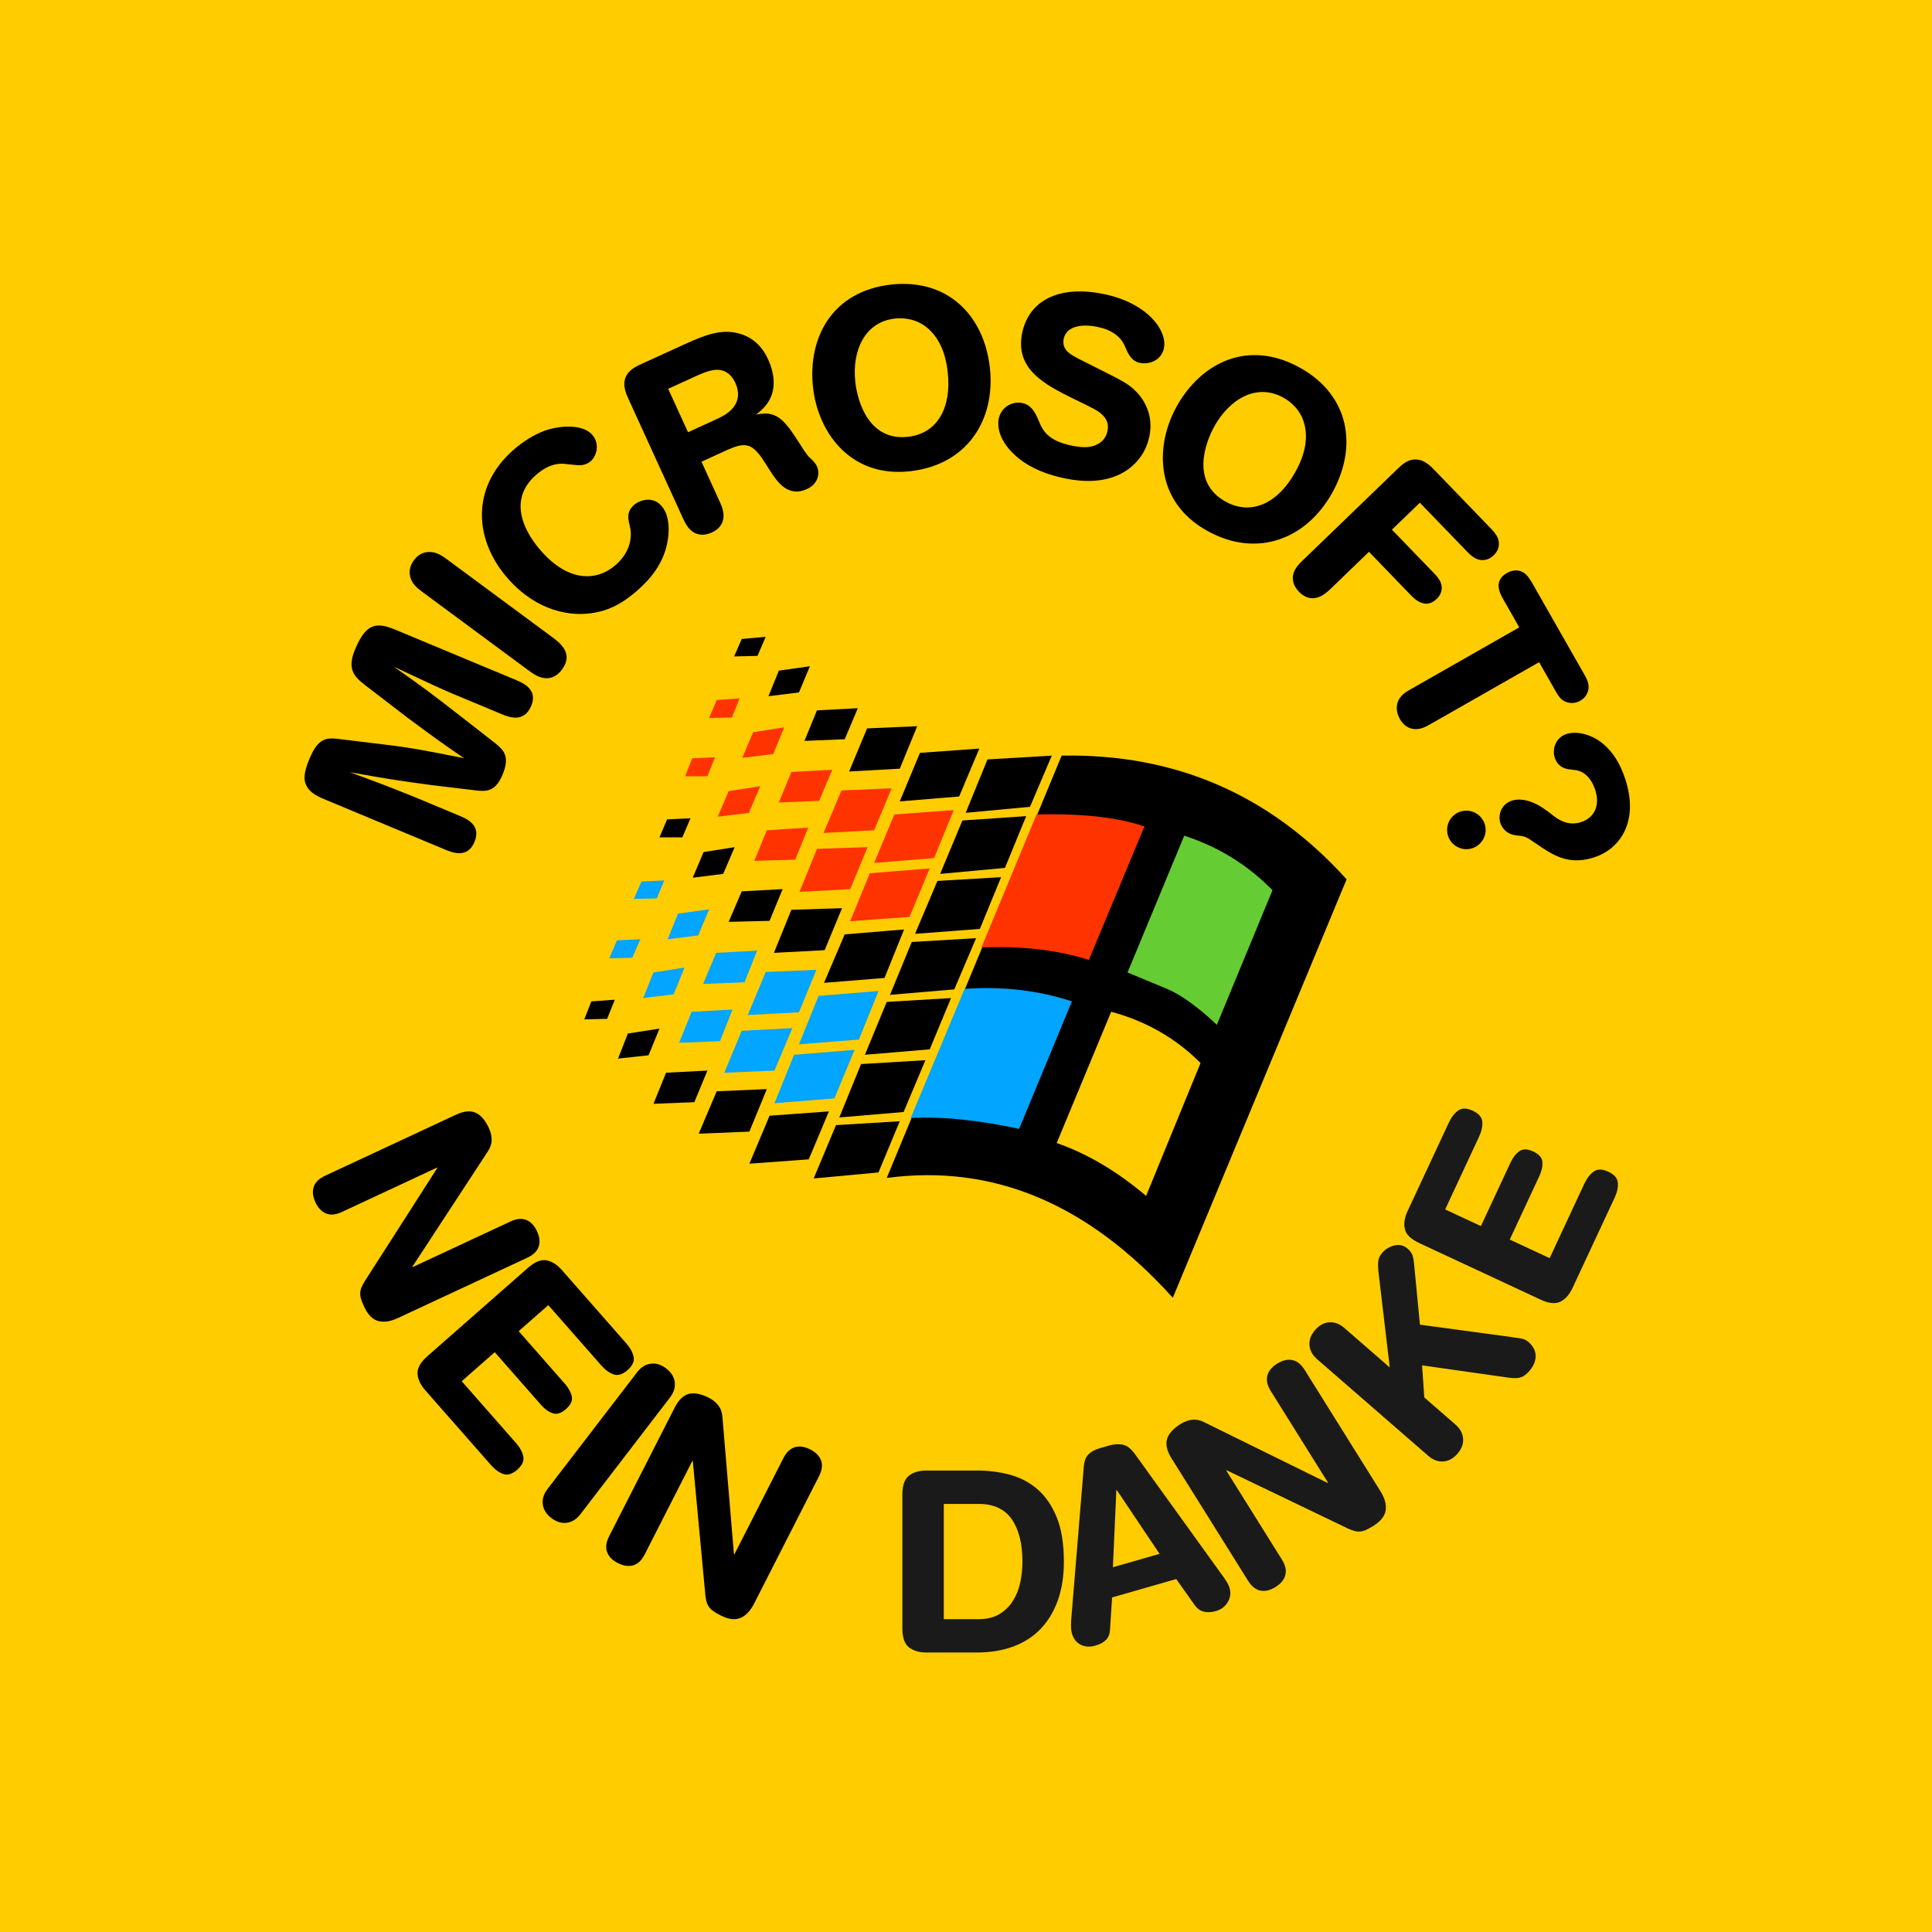 <?xml version="1.0" encoding="UTF-8" standalone="no"?>
<!-- Creator: CorelDRAW -->

<svg
   xmlns:dc="http://purl.org/dc/elements/1.1/"
   xmlns:cc="http://creativecommons.org/ns#"
   xmlns:rdf="http://www.w3.org/1999/02/22-rdf-syntax-ns#"
   xmlns:svg="http://www.w3.org/2000/svg"
   xmlns="http://www.w3.org/2000/svg"
   xmlns:sodipodi="http://sodipodi.sourceforge.net/DTD/sodipodi-0.dtd"
   xmlns:inkscape="http://www.inkscape.org/namespaces/inkscape"
   xml:space="preserve"
   width="3.7cm"
   height="3.7cm"
   style="clip-rule:evenodd;fill-rule:evenodd;image-rendering:optimizeQuality;shape-rendering:geometricPrecision;text-rendering:geometricPrecision"
   viewBox="0 0 37 37"
   version="1.1"
   id="svg32"
   sodipodi:docname="Microsoft_Nein_Danke print.svg"
   inkscape:version="0.92.4 (5da689c313, 2019-01-14)"
   inkscape:export-filename="/home/shiro/Desktop/Microsoft_Nein_Danke.png"
   inkscape:export-xdpi="96"
   inkscape:export-ydpi="96"><sodipodi:namedview
   pagecolor="#ffffff"
   bordercolor="#666666"
   borderopacity="1"
   objecttolerance="10"
   gridtolerance="10"
   guidetolerance="10"
   inkscape:pageopacity="0"
   inkscape:pageshadow="2"
   inkscape:window-width="3840"
   inkscape:window-height="2031"
   id="namedview34"
   showgrid="false"
   inkscape:zoom="10.410469"
   inkscape:cx="58.301509"
   inkscape:cy="61.219425"
   inkscape:window-x="0"
   inkscape:window-y="55"
   inkscape:window-maximized="1"
   inkscape:current-layer="g5843"
   showguides="true"
   inkscape:guide-bbox="true"
   inkscape:snap-global="false"
   units="cm" />
 <defs
   id="defs4">
  <style
   type="text/css"
   id="style2">
   <![CDATA[
    .fil1 {fill:#1F1A17}
    .fil2 {fill:#DE411A}
    .fil0 {fill:#FACF00}
    .fil3 {fill:#1F1A17;fill-rule:nonzero}
   ]]>
  </style>
 
    
    
    
    
    
    
    
    
    
    
   </defs>
 <g
   id="Ebene_x0020_1"
   transform="translate(0,-154.935)">
  <g
   id="_81132720">
   
   
   
   
   
   
   
  <g
   id="g5843"
   transform="translate(0.102,-0.102)">

<rect
   style="fill:#ffcc00;fill-opacity:1;stroke:#ffffff;stroke-width:0;stroke-miterlimit:4;stroke-dasharray:none;stroke-opacity:1"
   id="rect952"
   width="37"
   height="37"
   x="-0.102"
   y="155.037" /><g
   style="clip-rule:evenodd;fill-rule:evenodd;image-rendering:optimizeQuality;shape-rendering:geometricPrecision;text-rendering:geometricPrecision"
   id="g950"
   transform="matrix(0.146,0,0,0.146,4.398,159.537)"><path
     inkscape:connector-curvature="0"
     id="_78721264"
     class="fil0"
     d="M 0,95.977 C 0,42.977 42.961,0.004 95.962,0 h 0.016 c 52.992,0.004 95.957,42.977 95.957,95.977 1e-4,52.443 -42.066,95.061 -94.288,95.958 H 94.292 C 42.063,191.039 0,148.421 0,95.977 Z"
     style="fill:#ffcc00;fill-opacity:1" /><path
     inkscape:connector-curvature="0"
     id="path4554"
     d="M 34.386,72.973 A 66.074,66.074 0 0 1 119.353,34.087 66.074,66.074 0 0 1 158.239,119.054 66.074,66.074 0 0 1 73.272,157.94 66.074,66.074 0 0 1 34.386,72.973 Z"
     style="fill:#aa0000;fill-opacity:0;stroke-width:0.288" /><path
     inkscape:connector-curvature="0"
     id="_83477624"
     class="fil3"
     d="m 28.98,115.403 c 1.022,-0.476 1.875,-0.569 2.559,-0.279 0.684,0.291 1.274,0.967 1.769,2.029 0.243,0.521 0.362,1.038 0.358,1.552 -0.004,0.514 -0.171,1.019 -0.501,1.514 l -9.892,15.112 0.028,0.06 12.831,-5.983 c 0.801,-0.374 1.495,-0.441 2.082,-0.203 0.587,0.239 1.053,0.729 1.399,1.47 0.346,0.741 0.421,1.413 0.227,2.016 -0.195,0.603 -0.693,1.091 -1.494,1.465 l -16.978,7.917 c -0.982,0.458 -1.843,0.585 -2.584,0.382 -0.741,-0.203 -1.355,-0.826 -1.84,-1.867 -0.187,-0.401 -0.323,-0.746 -0.409,-1.035 -0.086,-0.289 -0.121,-0.56 -0.104,-0.811 0.017,-0.252 0.075,-0.492 0.175,-0.722 0.1,-0.23 0.233,-0.481 0.399,-0.753 l 9.529,-14.87 -0.028,-0.06 -12.471,5.815 c -0.801,0.374 -1.496,0.441 -2.082,0.203 -0.587,-0.239 -1.053,-0.729 -1.399,-1.47 -0.346,-0.741 -0.421,-1.413 -0.227,-2.016 0.194,-0.603 0.692,-1.091 1.494,-1.465 l 17.159,-8.001 z m 28.698,38.415 c 0.512,-1.004 1.127,-1.603 1.845,-1.795 0.718,-0.192 1.599,-0.022 2.643,0.509 0.512,0.261 0.925,0.595 1.238,1.003 0.313,0.408 0.492,0.908 0.537,1.502 l 1.509,17.998 0.059,0.03 6.427,-12.615 c 0.402,-0.788 0.907,-1.268 1.516,-1.442 0.609,-0.173 1.278,-0.074 2.007,0.297 0.729,0.371 1.202,0.854 1.42,1.449 0.218,0.595 0.126,1.286 -0.275,2.074 l -8.505,16.692 c -0.492,0.965 -1.092,1.596 -1.801,1.892 -0.709,0.296 -1.576,0.183 -2.6,-0.339 -0.394,-0.201 -0.714,-0.389 -0.96,-0.563 -0.246,-0.175 -0.44,-0.367 -0.581,-0.575 -0.142,-0.209 -0.244,-0.434 -0.306,-0.677 -0.062,-0.243 -0.112,-0.522 -0.149,-0.839 l -1.646,-17.584 -0.059,-0.03 -6.247,12.26 c -0.401,0.788 -0.907,1.268 -1.516,1.442 -0.609,0.173 -1.278,0.074 -2.007,-0.297 -0.729,-0.371 -1.202,-0.854 -1.42,-1.449 -0.218,-0.595 -0.126,-1.286 0.275,-2.074 z m -4.93,-4.637 c 0.498,-0.649 1.091,-1.023 1.78,-1.121 0.689,-0.099 1.366,0.108 2.033,0.619 0.666,0.511 1.041,1.112 1.124,1.803 0.083,0.691 -0.124,1.36 -0.622,2.009 L 45.314,167.8 c -0.498,0.649 -1.091,1.023 -1.78,1.121 -0.689,0.099 -1.366,-0.108 -2.032,-0.619 -0.666,-0.511 -1.041,-1.112 -1.124,-1.803 -0.083,-0.691 0.124,-1.36 0.622,-2.009 z M 38.408,135.504 c 0.913,-0.802 1.73,-1.137 2.45,-1.004 0.72,0.133 1.4,0.564 2.042,1.295 l 8.425,9.59 c 0.525,0.598 0.847,1.19 0.966,1.778 0.119,0.587 -0.146,1.165 -0.793,1.734 -0.648,0.569 -1.255,0.757 -1.822,0.563 -0.567,-0.193 -1.113,-0.589 -1.638,-1.187 l -6.937,-7.896 -3.886,3.414 6.083,6.925 c 0.467,0.531 0.761,1.075 0.881,1.631 0.121,0.556 -0.135,1.111 -0.766,1.666 -0.631,0.554 -1.214,0.736 -1.75,0.545 -0.536,-0.191 -1.037,-0.553 -1.504,-1.084 l -6.084,-6.925 -4.334,3.808 7.112,8.095 c 0.525,0.598 0.847,1.19 0.966,1.778 0.119,0.587 -0.146,1.165 -0.793,1.734 -0.648,0.569 -1.255,0.757 -1.822,0.563 -0.567,-0.193 -1.113,-0.589 -1.638,-1.187 l -8.6,-9.789 c -0.642,-0.731 -0.982,-1.461 -1.021,-2.192 -0.039,-0.731 0.398,-1.498 1.312,-2.3 l 13.152,-11.554 z"
     style="fill:#000000;fill-opacity:1;fill-rule:nonzero" /><path
     inkscape:connector-curvature="0"
     id="_82549976"
     class="fil3"
     d="m 92.98,181.566 h 4.576 c 1.083,0 1.989,-0.221 2.719,-0.663 0.73,-0.442 1.321,-1.022 1.774,-1.741 0.453,-0.718 0.774,-1.525 0.961,-2.42 0.188,-0.895 0.282,-1.807 0.282,-2.735 0,-2.343 -0.464,-4.189 -1.393,-5.537 -0.928,-1.348 -2.387,-2.023 -4.377,-2.022 h -4.542 z m -5.438,-16.313 c 0,-1.216 0.287,-2.05 0.862,-2.503 0.575,-0.453 1.348,-0.68 2.321,-0.68 h 6.631 c 1.481,0 2.907,0.182 4.277,0.547 1.371,0.365 2.581,1 3.631,1.907 1.05,0.906 1.89,2.127 2.52,3.664 0.63,1.536 0.945,3.476 0.945,5.819 0,1.901 -0.26,3.586 -0.779,5.056 -0.519,1.47 -1.266,2.719 -2.238,3.747 -0.973,1.028 -2.172,1.807 -3.597,2.337 -1.426,0.53 -3.045,0.796 -4.857,0.796 h -6.532 c -0.973,0 -1.746,-0.227 -2.321,-0.68 -0.575,-0.453 -0.862,-1.288 -0.862,-2.503 z m 28.133,-0.612 -0.064,0.018 -0.45,10.097 6.119,-1.755 z m -4.325,-3.175 c 0.063,-0.662 0.268,-1.169 0.616,-1.522 0.347,-0.353 0.84,-0.62 1.477,-0.803 l 1.243,-0.356 c 0.595,-0.171 1.17,-0.209 1.726,-0.116 0.556,0.093 1.098,0.501 1.627,1.224 l 11.346,15.752 c 0.179,0.225 0.384,0.517 0.613,0.876 0.23,0.36 0.387,0.688 0.472,0.986 0.183,0.637 0.099,1.248 -0.251,1.831 -0.35,0.583 -0.865,0.972 -1.545,1.167 -0.574,0.165 -1.094,0.193 -1.562,0.086 -0.468,-0.107 -0.87,-0.389 -1.208,-0.844 l -2.435,-3.441 -8.414,2.413 -0.274,4.218 c -0.024,0.559 -0.195,1.004 -0.513,1.337 -0.319,0.333 -0.786,0.588 -1.402,0.764 -0.723,0.207 -1.366,0.168 -1.931,-0.119 -0.565,-0.286 -0.948,-0.78 -1.149,-1.481 -0.085,-0.297 -0.126,-0.659 -0.122,-1.086 0.004,-0.426 0.023,-0.783 0.056,-1.068 z m 11.497,-1.002 c -0.597,-0.956 -0.793,-1.791 -0.588,-2.506 0.205,-0.715 0.804,-1.382 1.798,-2.003 0.487,-0.304 0.987,-0.486 1.497,-0.545 0.511,-0.059 1.032,0.046 1.564,0.313 l 16.205,7.976 0.056,-0.035 -7.503,-12.007 c -0.469,-0.75 -0.62,-1.43 -0.455,-2.042 0.165,-0.612 0.595,-1.134 1.288,-1.567 0.694,-0.433 1.351,-0.59 1.974,-0.471 0.622,0.119 1.167,0.554 1.636,1.304 l 9.927,15.887 c 0.574,0.918 0.805,1.758 0.694,2.518 -0.111,0.76 -0.654,1.445 -1.629,2.054 -0.375,0.234 -0.701,0.412 -0.977,0.532 -0.277,0.121 -0.541,0.188 -0.793,0.202 -0.252,0.014 -0.498,-0.015 -0.738,-0.086 -0.24,-0.071 -0.506,-0.173 -0.796,-0.304 l -15.92,-7.646 -0.056,0.035 7.292,11.669 c 0.469,0.75 0.62,1.431 0.455,2.042 -0.165,0.611 -0.595,1.134 -1.288,1.567 -0.694,0.433 -1.351,0.59 -1.974,0.471 -0.622,-0.119 -1.167,-0.554 -1.636,-1.304 l -10.033,-16.055 z m 19.107,-12.989 c -0.617,-0.536 -0.954,-1.151 -1.01,-1.845 -0.056,-0.693 0.191,-1.357 0.742,-1.991 0.551,-0.634 1.174,-0.971 1.868,-1.012 0.694,-0.041 1.35,0.207 1.967,0.744 l 5.955,5.177 -1.494,-12.634 c -0.047,-0.451 -0.053,-0.874 -0.018,-1.268 0.035,-0.394 0.212,-0.775 0.531,-1.142 0.421,-0.484 0.955,-0.803 1.602,-0.958 0.647,-0.155 1.229,-0.008 1.747,0.442 0.317,0.276 0.526,0.574 0.627,0.896 0.101,0.322 0.163,0.654 0.187,0.998 l 0.775,8.054 11.911,1.611 c 0.443,0.063 0.871,0.127 1.283,0.192 0.412,0.065 0.751,0.214 1.018,0.446 0.384,0.334 0.646,0.672 0.788,1.014 0.141,0.343 0.2,0.679 0.176,1.01 -0.024,0.331 -0.111,0.65 -0.262,0.958 -0.151,0.308 -0.335,0.587 -0.552,0.838 -0.363,0.417 -0.727,0.693 -1.094,0.829 -0.367,0.135 -0.89,0.156 -1.57,0.063 l -11.418,-1.622 0.294,4.21 4.079,3.546 c 0.617,0.537 0.954,1.151 1.01,1.845 0.056,0.693 -0.191,1.357 -0.742,1.991 -0.551,0.634 -1.174,0.971 -1.868,1.012 -0.694,0.041 -1.35,-0.207 -1.967,-0.744 z m 13.409,-15.232 c -1.102,-0.514 -1.737,-1.127 -1.904,-1.839 -0.168,-0.712 -0.046,-1.509 0.365,-2.391 l 5.395,-11.569 c 0.336,-0.721 0.75,-1.254 1.239,-1.599 0.49,-0.345 1.126,-0.335 1.907,0.029 0.781,0.364 1.197,0.845 1.248,1.442 0.051,0.597 -0.092,1.256 -0.428,1.977 l -4.442,9.526 4.688,2.186 3.895,-8.354 c 0.299,-0.641 0.679,-1.129 1.139,-1.462 0.461,-0.334 1.071,-0.324 1.833,0.031 0.761,0.355 1.162,0.816 1.202,1.384 0.04,0.568 -0.089,1.172 -0.388,1.813 l -3.895,8.354 5.229,2.438 4.554,-9.766 c 0.336,-0.721 0.749,-1.254 1.24,-1.599 0.49,-0.345 1.125,-0.335 1.907,0.029 0.781,0.364 1.197,0.845 1.248,1.442 0.051,0.597 -0.092,1.256 -0.428,1.977 l -5.507,11.81 c -0.411,0.881 -0.943,1.487 -1.597,1.816 -0.653,0.329 -1.531,0.237 -2.633,-0.277 l -15.866,-7.399 z"
     style="fill:#1a1a1a;fill-opacity:1;fill-rule:nonzero" /><path
     inkscape:connector-curvature="0"
     id="path833"
     d="M 30.988,83.967 A 65.909,65.909 0 0 1 107.833,31.216 65.909,65.909 0 0 1 160.584,108.062 65.909,65.909 0 0 1 83.739,160.813 65.909,65.909 0 0 1 30.988,83.967 Z"
     style="fill:#0ca900;fill-opacity:0;stroke:#ffffff;stroke-width:0;stroke-miterlimit:4;stroke-dasharray:none;stroke-opacity:1" /><g
     id="text837"
     style="font-style:normal;font-variant:normal;font-weight:500;font-stretch:normal;font-size:33.485px;line-height:1.25;font-family:'AG Book Rounded';-inkscape-font-specification:'AG Book Rounded, Medium';font-variant-ligatures:normal;font-variant-caps:normal;font-variant-numeric:normal;font-feature-settings:normal;text-align:start;letter-spacing:-1.564px;word-spacing:0px;writing-mode:lr-tb;text-anchor:start;fill:#000000;fill-opacity:1;stroke:none;stroke-width:0.837"
     aria-label="MICROSOFT?"><path
       id="path1263"
       style="letter-spacing:-2.662px;fill:#000000;fill-opacity:1"
       d="m 27.554,80.617 c 0.989,0.412 2.949,1.193 3.864,-1.001 0.928,-2.225 -1.05,-3.05 -1.977,-3.437 l -6.088,-2.539 c -3.92,-1.562 -4.798,-1.892 -8.293,-3.168 5.272,0.929 5.713,1.004 10.759,1.693 l 5.736,0.687 c 1.453,0.17 2.609,0.181 3.55,-2.075 0.992,-2.38 0.14,-3.207 -0.942,-4.093 l -4.901,-3.821 c -3.314,-2.579 -4.471,-3.461 -8.429,-6.236 4.978,2.33 5.522,2.593 7.672,3.526 l 6.49,2.706 c 0.927,0.387 2.918,1.181 3.872,-1.107 0.889,-2.133 -1.076,-2.988 -1.972,-3.362 L 21.04,51.779 c -2.534,-1.057 -3.869,-0.815 -5.286,2.585 -1.083,2.596 -0.145,3.567 1.423,4.766 l 5.578,4.285 c 3.716,2.747 4.19,3.09 7.293,5.218 -6.164,-1.228 -6.784,-1.305 -9.254,-1.646 l -7.009,-0.855 c -1.788,-0.237 -2.864,-0.179 -4.011,2.572 -0.284,0.68 -0.755,1.898 -0.632,2.82 0.252,1.484 1.63,2.095 2.495,2.455 z"
       inkscape:connector-curvature="0" /><path
       id="path1265"
       style="letter-spacing:-2.667px;fill:#000000;fill-opacity:1"
       d="m 38.407,57.045 c 0.7,0.518 1.562,1.155 2.606,1.094 1.091,-0.068 1.708,-0.902 1.888,-1.145 1.573,-2.127 -0.312,-3.521 -1.335,-4.277 L 27.861,42.584 c -0.619,-0.458 -1.4,-1.035 -2.424,-1.002 -1.145,0.028 -1.749,0.789 -1.968,1.085 -0.239,0.323 -0.663,1.009 -0.53,1.899 0.141,1.104 0.929,1.728 1.656,2.266 z"
       inkscape:connector-curvature="0" /><path
       id="path1267"
       style="letter-spacing:-2.662px;fill:#000000;fill-opacity:1"
       d="m 39.437,31.522 c 1.92,-1.721 3.452,-1.567 4.134,-1.459 0.378,0.021 0.707,0.086 1.085,0.106 0.353,0.043 1.272,0.164 2.019,-0.507 0.823,-0.738 1.194,-2.33 0.165,-3.477 -1.274,-1.421 -4.321,-1.207 -6.281,-0.484 -1.283,0.476 -2.778,1.367 -4.149,2.596 -5.534,4.963 -5.009,11.869 -0.515,16.879 3.711,4.138 8.123,4.995 11.407,4.343 1.15,-0.222 3.025,-0.689 5.618,-3.014 1.645,-1.476 3.516,-3.603 3.907,-6.878 0.124,-0.965 0.068,-2.13 -0.261,-3.049 -0.23,-0.558 -0.496,-0.904 -0.653,-1.079 -1.095,-1.222 -2.754,-0.814 -3.626,-0.031 -0.723,0.648 -0.739,1.383 -0.67,1.861 0.049,0.406 0.17,0.792 0.244,1.175 0.251,1.484 -0.225,3.26 -1.845,4.713 -2.518,2.258 -6.197,2.319 -9.774,-1.67 -1.833,-2.044 -4.77,-6.472 -0.806,-10.027 z"
       inkscape:connector-curvature="0" /><path
       id="path1269"
       style="letter-spacing:-2.667px;fill:#000000;fill-opacity:1"
       d="m 53.343,16.909 c -0.731,0.334 -1.767,0.807 -2.133,1.858 -0.364,0.976 0.065,1.995 0.426,2.787 l 7.122,15.595 c 0.389,0.853 1.074,2.271 2.756,2.165 0.346,-0.048 0.679,-0.126 1.044,-0.293 0.366,-0.167 1.265,-0.615 1.485,-1.746 0.165,-0.848 -0.166,-1.654 -0.472,-2.324 l -2.379,-5.209 3.32,-1.516 c 2.146,-0.943 3.171,-1.117 4.694,1.169 0.328,0.476 0.625,0.966 0.909,1.426 0.995,1.534 2.404,3.651 4.901,2.51 1.462,-0.668 1.764,-2.021 1.319,-2.995 -0.042,-0.091 -0.139,-0.305 -0.428,-0.614 -0.172,-0.216 -0.405,-0.404 -0.608,-0.606 -0.289,-0.31 -0.531,-0.678 -0.758,-1.016 -0.356,-0.537 -0.667,-1.057 -1.009,-1.564 -1.181,-1.78 -2.156,-3.028 -3.816,-3.116 -0.449,-0.016 -0.931,0.057 -1.369,0.147 0.385,-0.286 0.725,-0.589 1.021,-0.908 1.665,-1.754 1.583,-4.11 0.568,-6.333 -0.306,-0.67 -1.296,-2.758 -3.88,-3.418 -2.346,-0.622 -4.536,0.305 -6.652,1.234 z m 6.953,1.684 c 1.584,-0.723 2.8,-1.205 3.951,-0.7 0.84,0.389 1.233,1.167 1.399,1.533 0.543,1.188 0.4,2.247 -0.136,3.007 -0.633,0.952 -1.699,1.439 -2.674,1.884 l -3.411,1.558 -2.601,-5.696 z"
       inkscape:connector-curvature="0" /><path
       id="path1271"
       style="letter-spacing:-2.667px;fill:#000000;fill-opacity:1"
       d="M 75.822,19.974 C 76.452,25.8 80.642,31.847 88.499,30.998 96.023,30.184 99.764,24.29 99.026,17.465 98.274,10.507 93.444,5.708 86.12,6.5 78.33,7.342 75.12,13.482 75.822,19.974 Z m 10.78,-9.013 c 1.365,-0.148 2.78,0.171 3.876,0.962 2.557,1.845 2.913,5.141 3.025,6.173 0.479,4.428 -1.262,7.95 -5.257,8.382 -5.094,0.551 -6.594,-4.609 -6.879,-7.239 -0.435,-4.028 1.207,-7.843 5.235,-8.279 z"
       inkscape:connector-curvature="0" /><path
       id="path1273"
       style="letter-spacing:-2.662px;fill:#000000;fill-opacity:1"
       d="m 113.935,7.742 c -5.972,-1.215 -9.827,0.94 -10.682,5.14 -0.968,4.758 3.065,6.774 6.664,8.565 2.924,1.415 3.39,1.646 3.953,2.239 0.478,0.507 0.765,1.112 0.578,2.031 -0.347,1.706 -1.944,1.997 -2.226,2.042 -0.782,0.149 -1.616,0.047 -2.37,-0.106 -3.314,-0.674 -3.92,-2.062 -4.422,-3.291 -0.528,-1.269 -1.077,-2.098 -2.16,-2.319 -1.247,-0.254 -2.76,0.464 -3.087,2.072 -0.12,0.591 -0.344,2.869 2.78,5.315 1.566,1.207 3.586,2.028 5.981,2.515 2.428,0.494 4.989,0.502 7.193,-0.587 1.789,-0.9 3.325,-2.57 3.812,-4.966 0.547,-2.691 -0.609,-4.737 -1.833,-5.943 -1.028,-0.995 -1.526,-1.233 -6.332,-3.645 -1.521,-0.754 -2.295,-1.15 -2.707,-1.644 -0.412,-0.494 -0.476,-1.019 -0.369,-1.544 0.307,-1.509 2.088,-2.036 4.418,-1.562 1.87,0.38 2.991,1.257 3.519,2.356 0.15,0.27 0.235,0.526 0.352,0.789 0.502,1.059 1.04,1.442 1.729,1.582 1.214,0.247 2.805,-0.352 3.126,-1.927 0.474,-2.33 -2.174,-5.944 -7.917,-7.111 z"
       inkscape:connector-curvature="0" /><path
       id="path1275"
       style="letter-spacing:-2.675px;fill:#000000;fill-opacity:1"
       d="m 123.54,22.463 c -2.858,5.116 -2.941,12.472 3.958,16.327 6.607,3.691 13.069,1.049 16.417,-4.944 3.413,-6.11 2.252,-12.819 -4.179,-16.412 -6.84,-3.822 -13.011,-0.672 -16.196,5.029 z m 14.007,-1.112 c 1.199,0.67 2.168,1.748 2.604,3.028 1.017,2.985 -0.599,5.879 -1.106,6.785 -2.172,3.888 -5.631,5.753 -9.139,3.793 -4.473,-2.499 -2.711,-7.575 -1.421,-9.884 1.976,-3.537 5.523,-5.698 9.06,-3.722 z"
       inkscape:connector-curvature="0" /><path
       id="path1277"
       style="letter-spacing:-2.662px;fill:#000000;fill-opacity:1"
       d="m 161.54,41.455 c 0.558,0.578 1.325,1.373 2.466,1.157 0.523,-0.085 0.931,-0.433 1.124,-0.619 0.602,-0.581 0.829,-1.359 0.536,-2.193 -0.204,-0.501 -0.575,-0.934 -0.948,-1.319 l -7.279,-7.541 c -0.558,-0.578 -1.256,-1.301 -2.2,-1.46 -1.228,-0.211 -2.07,0.555 -2.721,1.183 l -12.456,12.023 c -0.699,0.674 -1.543,1.536 -1.235,2.867 0.11,0.452 0.387,0.883 0.736,1.244 0.349,0.361 1.281,1.23 2.688,0.663 0.596,-0.25 1.078,-0.668 1.535,-1.109 l 4.963,-4.79 5.395,5.59 c 0.558,0.578 1.977,2.048 3.495,0.583 0.241,-0.233 0.459,-0.537 0.56,-0.866 0.376,-1.154 -0.438,-1.997 -0.973,-2.551 l -5.465,-5.662 3.662,-3.535 z"
       inkscape:connector-curvature="0" /><path
       id="path1279"
       style="letter-spacing:-2.67px;fill:#000000;fill-opacity:1"
       d="m 170.106,45.562 c -0.427,-0.682 -0.908,-1.525 -2.05,-1.568 -0.419,0.008 -0.818,0.119 -1.197,0.335 -1.862,1.061 -0.9,2.748 -0.486,3.476 l 2.089,3.666 -14.11,8.041 c -0.727,0.414 -1.588,0.866 -1.875,1.917 -0.138,0.502 -0.143,1.238 0.338,2.081 0.746,1.309 1.942,1.514 3.002,1.142 0.382,-0.141 0.731,-0.34 1.11,-0.555 l 14.139,-8.058 2.106,3.695 c 0.298,0.524 0.547,0.96 0.954,1.268 0.515,0.362 1.399,0.629 2.359,0.082 0.291,-0.166 0.578,-0.406 0.769,-0.747 0.633,-1.054 0.148,-1.973 -0.25,-2.671 z"
       inkscape:connector-curvature="0" /><path
       id="path1281"
       style="letter-spacing:-2.384px;fill:#000000;fill-opacity:1"
       d="m 177.944,81.745 c 3.644,-1.018 6.066,-4.546 4.606,-9.77 -1.73,-6.192 -6.003,-7.05 -7.744,-6.563 -1.613,0.45 -2.008,2.021 -1.72,3.053 0.225,0.806 0.76,1.352 1.587,1.573 0.482,0.109 1.034,0.093 1.526,0.234 1.318,0.362 2.023,1.764 2.284,2.7 0.622,2.225 -0.445,3.636 -2.057,4.086 -1.645,0.459 -2.863,-0.417 -3.303,-0.746 -0.307,-0.227 -0.623,-0.487 -0.971,-0.737 -0.746,-0.556 -1.631,-1.109 -2.605,-1.358 -0.565,-0.155 -1.282,-0.233 -1.927,-0.053 -1.451,0.405 -1.965,1.801 -1.659,2.897 0.09,0.323 0.538,1.553 2.216,1.71 1.002,0.102 1.108,0.108 2.358,0.975 2.236,1.531 4.182,2.899 7.407,1.998 z m -18.85,-3.009 c 0.369,1.322 1.772,2.112 3.095,1.743 1.355,-0.378 2.145,-1.781 1.775,-3.104 -0.378,-1.355 -1.781,-2.145 -3.136,-1.766 -1.322,0.369 -2.112,1.772 -1.734,3.127 z"
       inkscape:connector-curvature="0" /></g><g
     inkscape:label="Layer 1"
     id="layer1"
     transform="matrix(0.1,0,0,0.1,19.281,80.867)"><g
       id="g1324"
       transform="matrix(9.147,0,0,9.147,1731.479,46.2)"><g
         id="g1272"><path
           style="stroke-width:4.693"
           d="m -75.884,58.951 24.924,-60.007 c -10.934,-12.112 -24.534,-18.049 -40.865,-17.739 l -25.083,60.561 c 15.313,-2.032 28.903,3.74 41.025,17.185 z"
           id="path4518-2"
           inkscape:connector-curvature="0" /><path
           style="stroke-width:4.693"
           d="m -93.239,-18.795 -9.221,0.544 -3.125,7.659 9.221,-0.863 z"
           id="path4520-4"
           inkscape:connector-curvature="0" /><path
           style="stroke-width:4.693"
           d="m -96.908,-10.118 -9.146,0.624 -3.196,7.659 9.292,-0.859 z"
           id="path4522-2"
           inkscape:connector-curvature="0" /><path
           style="stroke-width:4.693"
           d="m -100.503,-1.366 -9.137,0.54 -3.21,7.588 9.297,-0.709 z"
           id="path4524-0"
           inkscape:connector-curvature="0" /><path
           style="stroke-width:4.693"
           d="m -104.093,7.381 -9.226,0.549 -3.121,7.579 9.221,-0.784 z"
           id="path4526-9"
           inkscape:connector-curvature="0" /><path
           style="stroke-width:4.693"
           d="m -107.688,15.974 -9.221,0.549 -3.13,7.584 9.297,-0.784 z"
           id="path4528-6"
           inkscape:connector-curvature="0" /><path
           style="stroke-width:4.693"
           d="m -111.362,24.881 -9.226,0.554 -3.121,7.659 9.221,-0.784 z"
           id="path4530-0"
           inkscape:connector-curvature="0" /><path
           style="stroke-width:4.693"
           d="m -115.042,33.638 -9.142,0.554 -3.201,7.649 9.292,-0.863 z"
           id="path4532-1"
           inkscape:connector-curvature="0" /><path
           style="stroke-width:4.693"
           d="m -112.146,-19.19 -2.895,6.959 8.518,-0.704 2.895,-6.87 z"
           id="path4534-2"
           inkscape:connector-curvature="0" /><path
           d="m -110.114,-4.107 2.816,-6.875 -8.518,0.619 -2.895,6.955 z"
           id="path4536-6"
           inkscape:connector-curvature="0"
           style="fill:#ff3300;stroke-width:4.693" /><path
           d="m -113.638,4.331 2.895,-6.955 -8.593,0.699 -2.816,6.875 z"
           id="path4538-8"
           inkscape:connector-curvature="0"
           style="fill:#ff3300;stroke-width:4.693" /><path
           style="stroke-width:4.693"
           d="m -122.935,6.837 -2.971,6.955 8.677,-0.704 2.811,-6.955 z"
           id="path4540-2"
           inkscape:connector-curvature="0" /><path
           d="m -126.684,15.659 -2.811,6.95 8.593,-0.685 2.82,-6.964 z"
           id="path4542-0"
           inkscape:connector-curvature="0"
           style="fill:#02a5ff;stroke-width:4.693" /><path
           d="m -130.199,24.107 -2.811,6.95 8.602,-0.704 2.886,-6.955 z"
           id="path4544-0"
           inkscape:connector-curvature="0"
           style="fill:#02a5ff;stroke-width:4.693" /><path
           style="stroke-width:4.693"
           d="m -128.088,39.1 2.886,-6.875 -8.508,0.619 -2.895,6.88 z"
           id="path4546-0"
           inkscape:connector-curvature="0" /><path
           style="stroke-width:4.693"
           d="m -112.536,-23.014 -7.189,0.314 -2.576,6.176 7.265,-0.399 z"
           id="path4548-1"
           inkscape:connector-curvature="0" /><path
           d="m -123.399,-13.798 -2.576,6.096 7.265,-0.39 2.511,-6.021 z"
           id="path4550-3"
           inkscape:connector-curvature="0"
           style="fill:#ff3300;stroke-width:4.693" /><path
           d="m -126.914,-5.43 -2.501,6.171 7.265,-0.39 2.501,-6.021 z"
           id="path4552-5"
           inkscape:connector-curvature="0"
           style="fill:#ff3300;stroke-width:4.693" /><path
           style="stroke-width:4.693"
           d="m -123.32,3.083 -7.265,0.23 -2.501,6.176 7.274,-0.385 z"
           id="path4554-3"
           inkscape:connector-curvature="0" /><path
           d="m -134.259,12.229 -2.576,6.171 7.344,-0.385 2.497,-6.091 z"
           id="path4556-1"
           inkscape:connector-curvature="0"
           style="fill:#02a5ff;stroke-width:4.693" /><path
           d="m -137.703,20.667 -2.501,6.016 7.189,-0.305 2.576,-6.096 z"
           id="path4558-2"
           inkscape:connector-curvature="0"
           style="fill:#02a5ff;stroke-width:4.693" /><path
           style="stroke-width:4.693"
           d="m -136.605,35.125 2.501,-6.096 -7.189,0.31 -2.576,6.082 z"
           id="path4560-8"
           inkscape:connector-curvature="0" /><path
           style="stroke-width:4.693"
           d="m -126.914,-25.286 -1.793,4.378 5.777,-0.239 1.877,-4.449 z"
           id="path4562-4"
           inkscape:connector-curvature="0" /><path
           d="m -130.584,-16.454 -1.797,4.374 5.782,-0.225 1.877,-4.458 z"
           id="path4564-1"
           inkscape:connector-curvature="0"
           style="fill:#ff3300;stroke-width:4.693" /><path
           d="m -134.104,-8.086 -1.797,4.378 5.866,-0.16 1.868,-4.608 z"
           id="path4566-4"
           inkscape:connector-curvature="0"
           style="fill:#ff3300;stroke-width:4.693" /><path
           style="stroke-width:4.693"
           d="m -131.837,0.351 -5.866,0.314 -1.872,4.378 5.866,-0.145 z"
           id="path4568-2"
           inkscape:connector-curvature="0" /><path
           d="m -141.368,9.488 -1.872,4.458 5.941,-0.235 1.797,-4.538 z"
           id="path4570-3"
           inkscape:connector-curvature="0"
           style="fill:#02a5ff;stroke-width:4.693" /><path
           d="m -144.883,17.936 -1.802,4.454 5.866,-0.235 1.793,-4.533 z"
           id="path4572-3"
           inkscape:connector-curvature="0"
           style="fill:#02a5ff;stroke-width:4.693" /><path
           style="stroke-width:4.693"
           d="m -148.553,26.678 -1.807,4.458 5.861,-0.235 1.877,-4.529 z"
           id="path4574-8"
           inkscape:connector-curvature="0" /><path
           style="stroke-width:4.693"
           d="m -129.491,-27.857 1.563,-3.754 -4.454,0.629 -1.488,3.67 z"
           id="path4576-1"
           inkscape:connector-curvature="0" /><path
           d="m -136.061,-22.155 -1.563,3.679 4.449,-0.549 1.563,-3.825 z"
           id="path4578-4"
           inkscape:connector-curvature="0"
           style="fill:#ff3300;stroke-width:4.693" /><path
           d="m -139.576,-13.708 -1.563,3.67 4.454,-0.544 1.643,-3.825 z"
           id="path4580-1"
           inkscape:connector-curvature="0"
           style="fill:#ff3300;stroke-width:4.693" /><path
           style="stroke-width:4.693"
           d="m -143.17,-4.966 -1.563,3.679 4.374,-0.549 1.643,-3.834 z"
           id="path4582-2"
           inkscape:connector-curvature="0" /><path
           d="m -146.84,3.871 -1.478,3.665 4.369,-0.54 1.567,-3.75 z"
           id="path4584-2"
           inkscape:connector-curvature="0"
           style="fill:#02a5ff;stroke-width:4.693" /><path
           d="m -150.36,12.304 -1.478,3.67 4.369,-0.544 1.563,-3.829 z"
           id="path4586-9"
           inkscape:connector-curvature="0"
           style="fill:#02a5ff;stroke-width:4.693" /><path
           style="stroke-width:4.693"
           d="m -154.03,21.056 -1.408,3.599 4.378,-0.479 1.563,-3.825 z"
           id="path4588-2"
           inkscape:connector-curvature="0" /><path
           style="stroke-width:4.693"
           d="m -137.703,-35.521 -1.089,2.501 3.351,-0.08 1.178,-2.736 z"
           id="path4590-5"
           inkscape:connector-curvature="0" /><path
           d="m -141.293,-26.769 -1.093,2.581 3.285,-0.08 1.089,-2.731 z"
           id="path4592-2"
           inkscape:connector-curvature="0"
           style="fill:#ff3300;stroke-width:4.693" /><path
           d="m -144.808,-18.411 -1.018,2.581 h 3.201 l 1.093,-2.736 z"
           id="path4594-9"
           inkscape:connector-curvature="0"
           style="fill:#ff3300;stroke-width:4.693" /><path
           style="stroke-width:4.693"
           d="m -148.408,-9.649 -1.089,2.572 h 3.28 l 1.169,-2.736 z"
           id="path4596-1"
           inkscape:connector-curvature="0" /><path
           d="m -152.077,-0.747 -1.093,2.501 3.28,-0.075 1.089,-2.576 z"
           id="path4598-2"
           inkscape:connector-curvature="0"
           style="fill:#02a5ff;stroke-width:4.693" /><path
           d="m -155.592,7.696 -1.093,2.576 3.285,-0.075 1.164,-2.666 z"
           id="path4600-1"
           inkscape:connector-curvature="0"
           style="fill:#02a5ff;stroke-width:4.693" /><path
           style="stroke-width:4.693"
           d="m -159.267,16.448 -1.018,2.586 3.285,-0.089 1.093,-2.736 z"
           id="path4602-1"
           inkscape:connector-curvature="0" /><path
           d="m -87.922,10.502 7.968,-19.142 c -3.904,-1.333 -9.067,-1.872 -15.468,-1.722 l -7.898,19.072 c 5.861,-0.239 11.023,0.399 15.397,1.793 z"
           id="path4604-0"
           inkscape:connector-curvature="0"
           style="fill:#ff3300;stroke-width:4.693" /><path
           d="m -61.59,0.506 c -3.595,-3.675 -7.818,-6.251 -12.657,-7.818 l -8.128,19.616 5.467,2.267 c 2.102,0.854 4.529,2.581 7.34,5.237 z"
           id="path4606-4"
           inkscape:connector-curvature="0"
           style="fill:#66cc33;stroke-width:4.693" /><path
           d="m -71.905,25.285 c -3.599,-3.604 -7.893,-6.026 -12.816,-7.349 l -7.814,18.828 c 4.529,1.567 8.757,4.144 12.821,7.579 z"
           id="path4608-8"
           inkscape:connector-curvature="0"
           style="fill:#ffcc00;stroke-width:4.693" /><path
           d="m -97.927,34.731 7.574,-18.283 c -4.768,-1.563 -9.916,-2.187 -15.388,-1.797 l -7.734,18.527 c 4.608,-0.249 9.766,0.31 15.547,1.553 z"
           id="path4610-7"
           inkscape:connector-curvature="0"
           style="fill:#02a5ff;stroke-width:4.693" /></g></g></g></g></g></g>
 </g>
<style
   id="style1793"
   type="text/css">
	.st0{fill:#4285F4;}
	.st1{fill:#34A853;}
	.st2{fill:#FBBC04;}
	.st3{fill:#EA4335;}
</style><style
   id="style867"
   type="text/css">
	.st0{fill:#F3F3F3;}
	.st1{fill:#F35325;}
	.st2{fill:#81BC06;}
	.st3{fill:#05A6F0;}
	.st4{fill:#FFBA08;}
</style></svg>